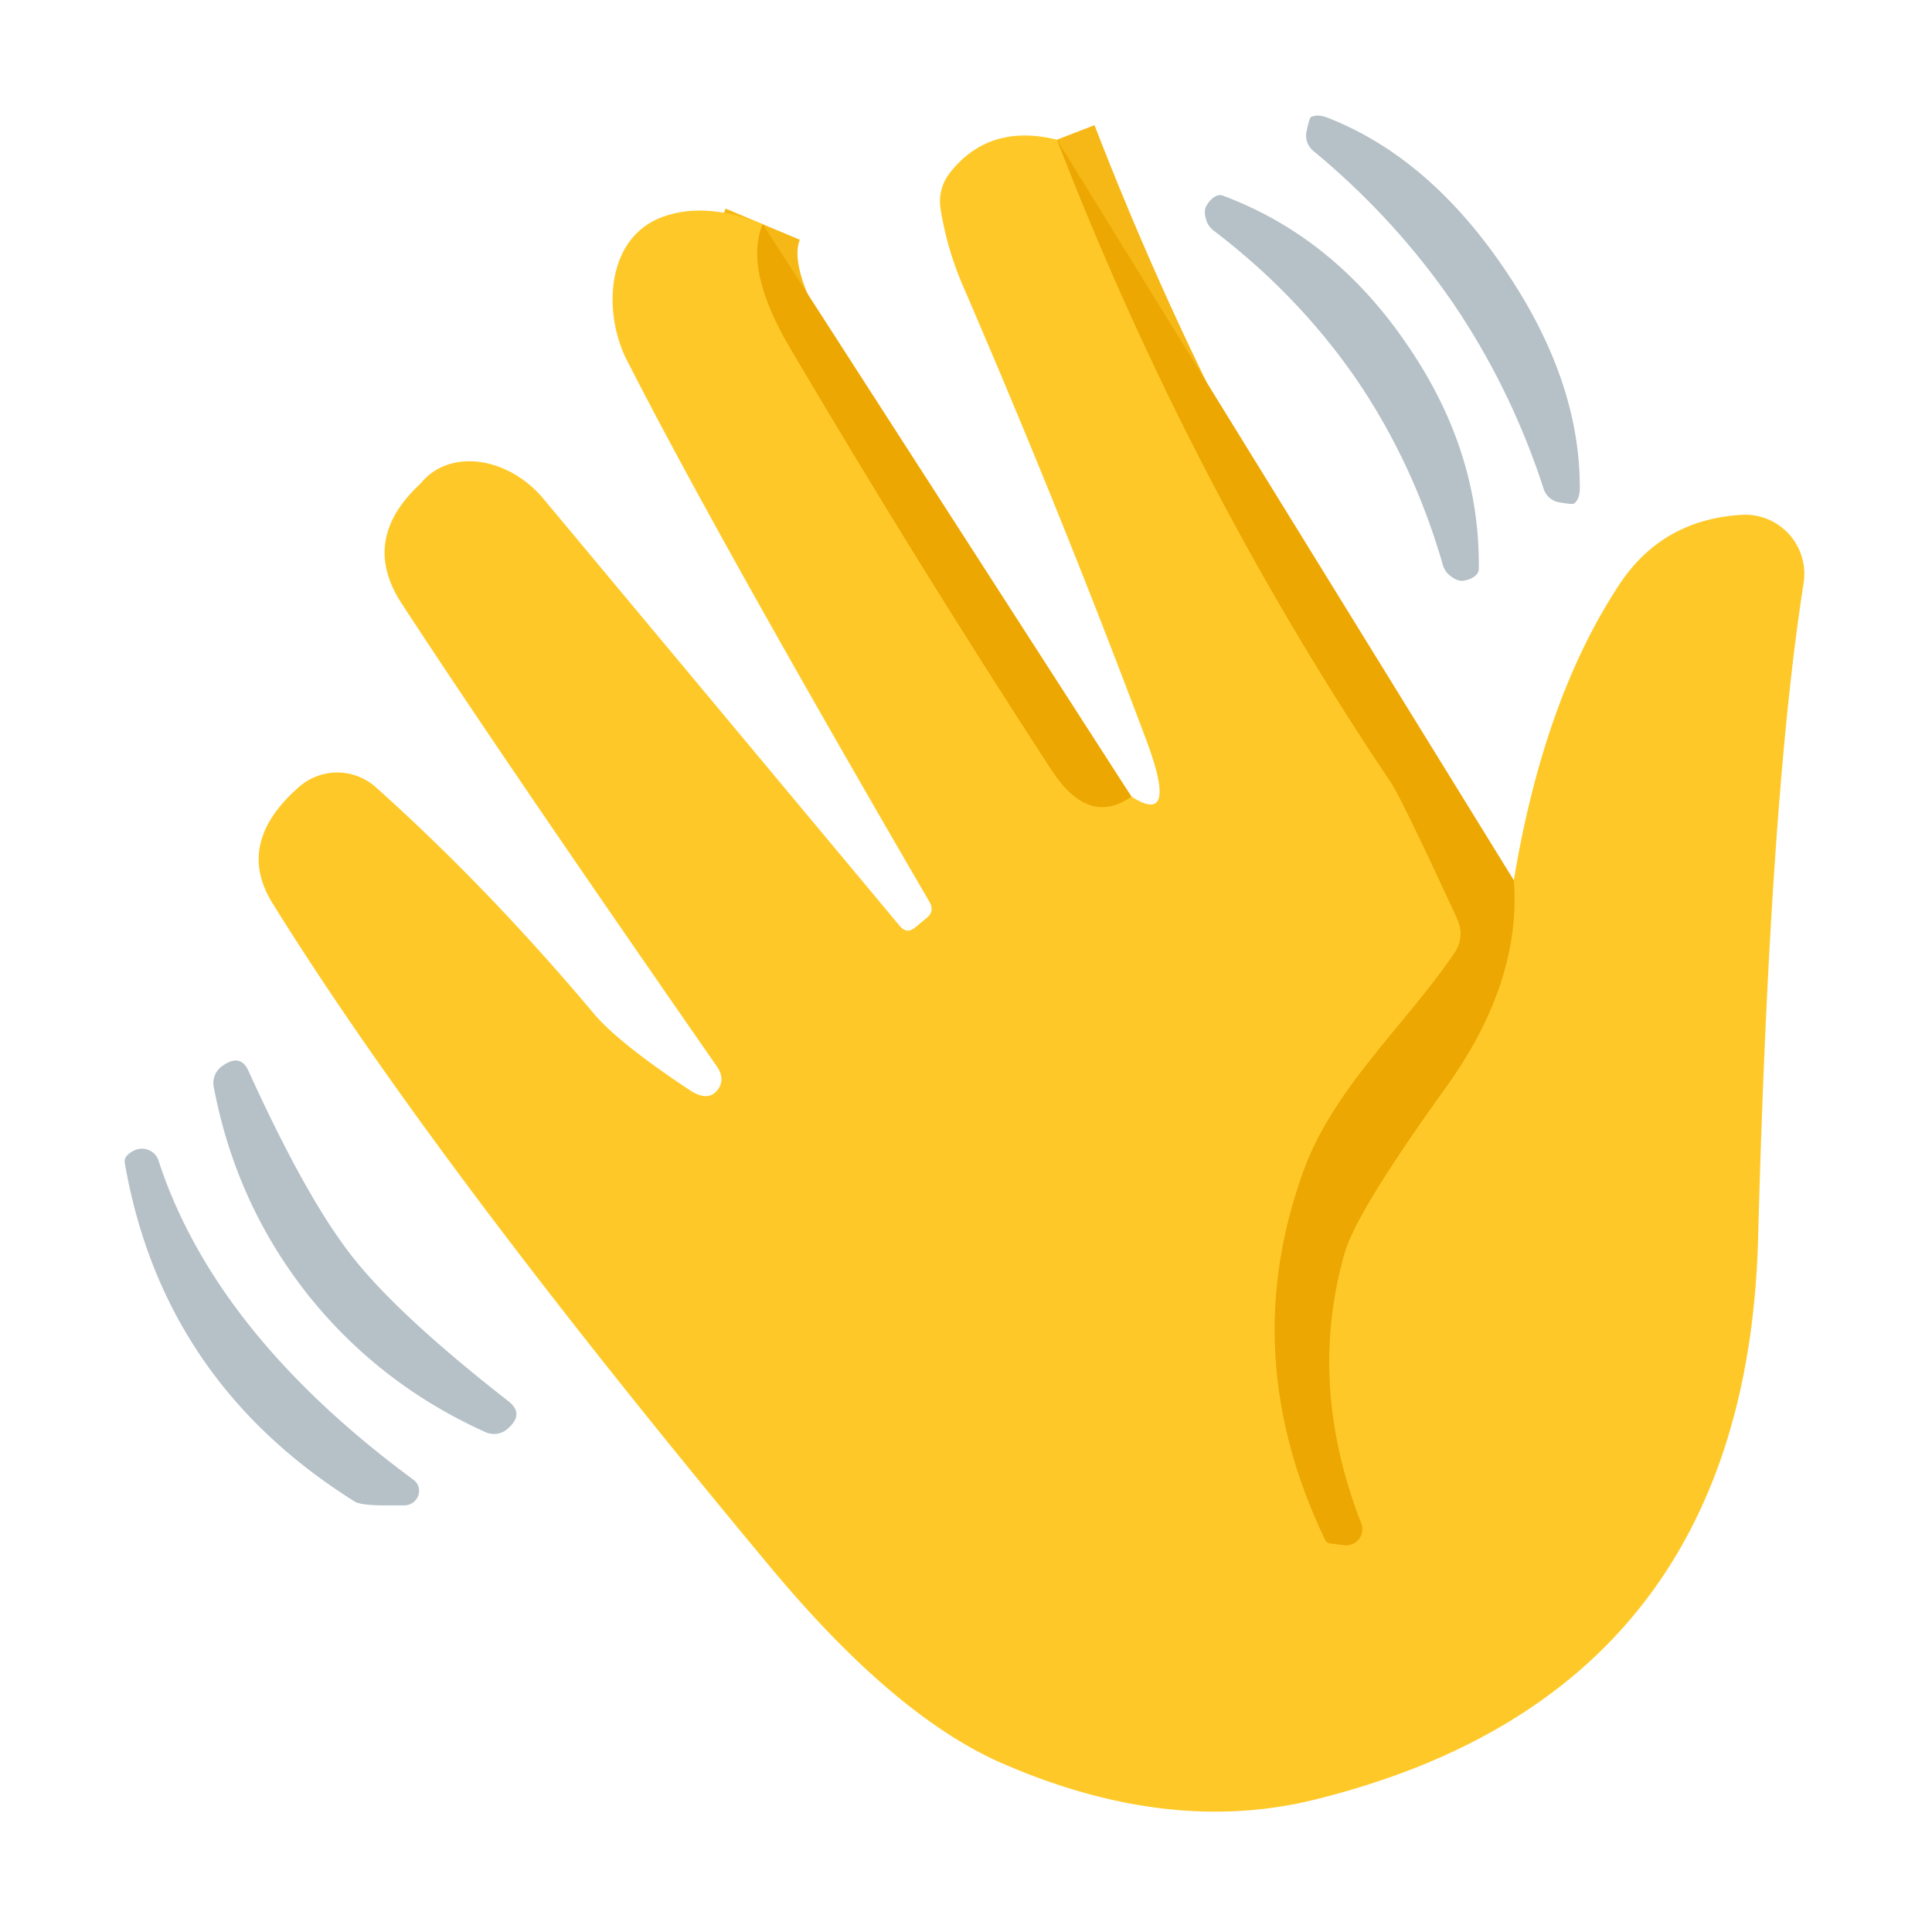 <?xml version="1.0" encoding="UTF-8" standalone="no"?>
<!DOCTYPE svg PUBLIC "-//W3C//DTD SVG 1.1//EN" "http://www.w3.org/Graphics/SVG/1.1/DTD/svg11.dtd">
<svg xmlns="http://www.w3.org/2000/svg" version="1.1" viewBox="0.00 0.00 48.00 48.00">
<g stroke-width="2.00" fill="none" stroke-linecap="butt">
<path stroke="#f6b816" vector-effect="non-scaling-stroke" d="
  M 26.26 3.47
  Q 29.56 12.01 34.55 19.43
  Q 34.83 19.85 36.20 22.82
  Q 36.41 23.28 36.12 23.70
  C 34.92 25.46 33.13 27.04 32.39 29.08
  Q 30.72 33.66 32.92 38.25
  Q 32.96 38.34 33.07 38.35
  L 33.41 38.39
  A 0.40 0.40 0.0 0 0 33.82 37.85
  Q 32.47 34.39 33.41 31.12
  Q 33.71 30.09 35.92 27.02
  Q 37.80 24.41 37.61 21.87"
/>
<path stroke="#f6b816" vector-effect="non-scaling-stroke" d="
  M 18.95 5.57
  Q 18.48 6.69 19.62 8.63
  Q 22.76 13.96 26.13 19.14
  Q 27.05 20.54 28.11 19.79"
/>
</g>
<path fill="#b5c1c7" d="
  M 37.37 6.67
  Q 39.24 9.41 39.25 12.08
  Q 39.26 12.39 39.11 12.51
  Q 39.08 12.54 38.74 12.48
  A 0.49 0.49 0.0 0 1 38.35 12.14
  Q 37.54 9.65 36.10 7.53
  Q 34.65 5.42 32.63 3.75
  A 0.49 0.49 0.0 0 1 32.46 3.27
  Q 32.53 2.93 32.57 2.91
  Q 32.73 2.82 33.02 2.94
  Q 35.50 3.92 37.37 6.67
  Z"
/>
<path fill="#fec928" d="
  M 26.26 3.47
  Q 29.56 12.01 34.55 19.43
  Q 34.83 19.85 36.20 22.82
  Q 36.41 23.28 36.12 23.70
  C 34.92 25.46 33.13 27.04 32.39 29.08
  Q 30.72 33.66 32.92 38.25
  Q 32.96 38.34 33.07 38.35
  L 33.41 38.39
  A 0.40 0.40 0.0 0 0 33.82 37.85
  Q 32.47 34.39 33.41 31.12
  Q 33.71 30.09 35.92 27.02
  Q 37.80 24.41 37.61 21.87
  Q 38.36 17.35 40.24 14.51
  Q 41.31 12.90 43.29 12.79
  A 1.47 1.47 0.0 0 1 44.81 14.49
  Q 43.97 19.85 43.68 30.76
  Q 43.38 42.04 32.71 44.70
  Q 29.06 45.62 24.90 43.81
  Q 22.24 42.65 19.17 38.97
  Q 10.78 28.90 6.77 22.44
  Q 5.84 20.94 7.43 19.55
  A 1.44 1.44 0.0 0 1 9.34 19.56
  Q 12.14 22.07 14.76 25.19
  C 15.34 25.88 16.62 26.74 17.13 27.08
  Q 17.61 27.40 17.85 27.05
  Q 18.02 26.79 17.80 26.48
  Q 12.38 18.68 9.97 14.98
  Q 8.96 13.42 10.41 12.05
  Q 10.46 12.00 10.47 11.99
  A 2.20 1.75 46.0 0 1 13.50 12.39
  L 22.35 23.00
  Q 22.53 23.22 22.74 23.04
  L 23.03 22.80
  Q 23.22 22.64 23.10 22.42
  Q 17.76 13.24 15.57 8.94
  C 14.99 7.80 15.03 5.92 16.46 5.39
  Q 17.52 5.00 18.95 5.57
  Q 18.48 6.69 19.62 8.63
  Q 22.76 13.96 26.13 19.14
  Q 27.05 20.54 28.11 19.79
  Q 29.29 20.55 28.48 18.39
  Q 26.38 12.79 23.94 7.14
  Q 23.53 6.20 23.37 5.20
  Q 23.29 4.69 23.61 4.28
  Q 24.58 3.06 26.26 3.47
  Z"
/>
<path fill="#eda703" d="
  M 26.26 3.47
  L 37.61 21.87
  Q 37.80 24.41 35.92 27.02
  Q 33.71 30.09 33.41 31.12
  Q 32.47 34.39 33.82 37.85
  A 0.40 0.40 0.0 0 1 33.41 38.39
  L 33.07 38.35
  Q 32.96 38.34 32.92 38.25
  Q 30.72 33.66 32.39 29.08
  C 33.13 27.04 34.92 25.46 36.12 23.70
  Q 36.41 23.28 36.20 22.82
  Q 34.83 19.85 34.55 19.43
  Q 29.56 12.01 26.26 3.47
  Z"
/>
<path fill="#b5c1c7" d="
  M 34.95 8.55
  Q 36.78 11.20 36.74 14.14
  A 0.45 0.27 -4.1 0 1 36.33 14.43
  Q 36.19 14.44 36.00 14.28
  Q 35.89 14.19 35.84 14.01
  Q 35.11 11.49 33.69 9.41
  Q 32.26 7.34 30.18 5.75
  Q 30.03 5.64 29.98 5.50
  Q 29.90 5.27 29.96 5.14
  A 0.45 0.27 -64.8 0 1 30.38 4.86
  Q 33.14 5.89 34.95 8.55
  Z"
/>
<path fill="#eda703" d="
  M 28.11 19.79
  Q 27.05 20.54 26.13 19.14
  Q 22.76 13.96 19.62 8.63
  Q 18.48 6.69 18.95 5.57
  L 28.11 19.79
  Z"
/>
<path fill="#b5c1c7" d="
  M 8.76 31.23
  Q 9.91 32.69 12.64 34.82
  Q 13.03 35.13 12.62 35.49
  A 0.51 0.51 0.0 0 1 12.06 35.58
  Q 9.40 34.38 7.62 32.13
  Q 5.85 29.87 5.31 27.00
  A 0.51 0.51 0.0 0 1 5.53 26.48
  Q 5.98 26.16 6.18 26.62
  Q 7.61 29.77 8.76 31.23
  Z"
/>
<path fill="#b5c1c7" d="
  M 10.28 36.77
  A 0.36 0.35 -26.0 0 1 10.05 37.40
  L 9.52 37.40
  A 0.98 0.17 -2.7 0 1 8.82 37.31
  Q 4.04 34.32 3.10 28.89
  Q 3.07 28.71 3.34 28.58
  A 0.44 0.43 -21.4 0 1 3.94 28.84
  Q 5.34 33.13 10.28 36.77
  Z"
/>
</svg>
